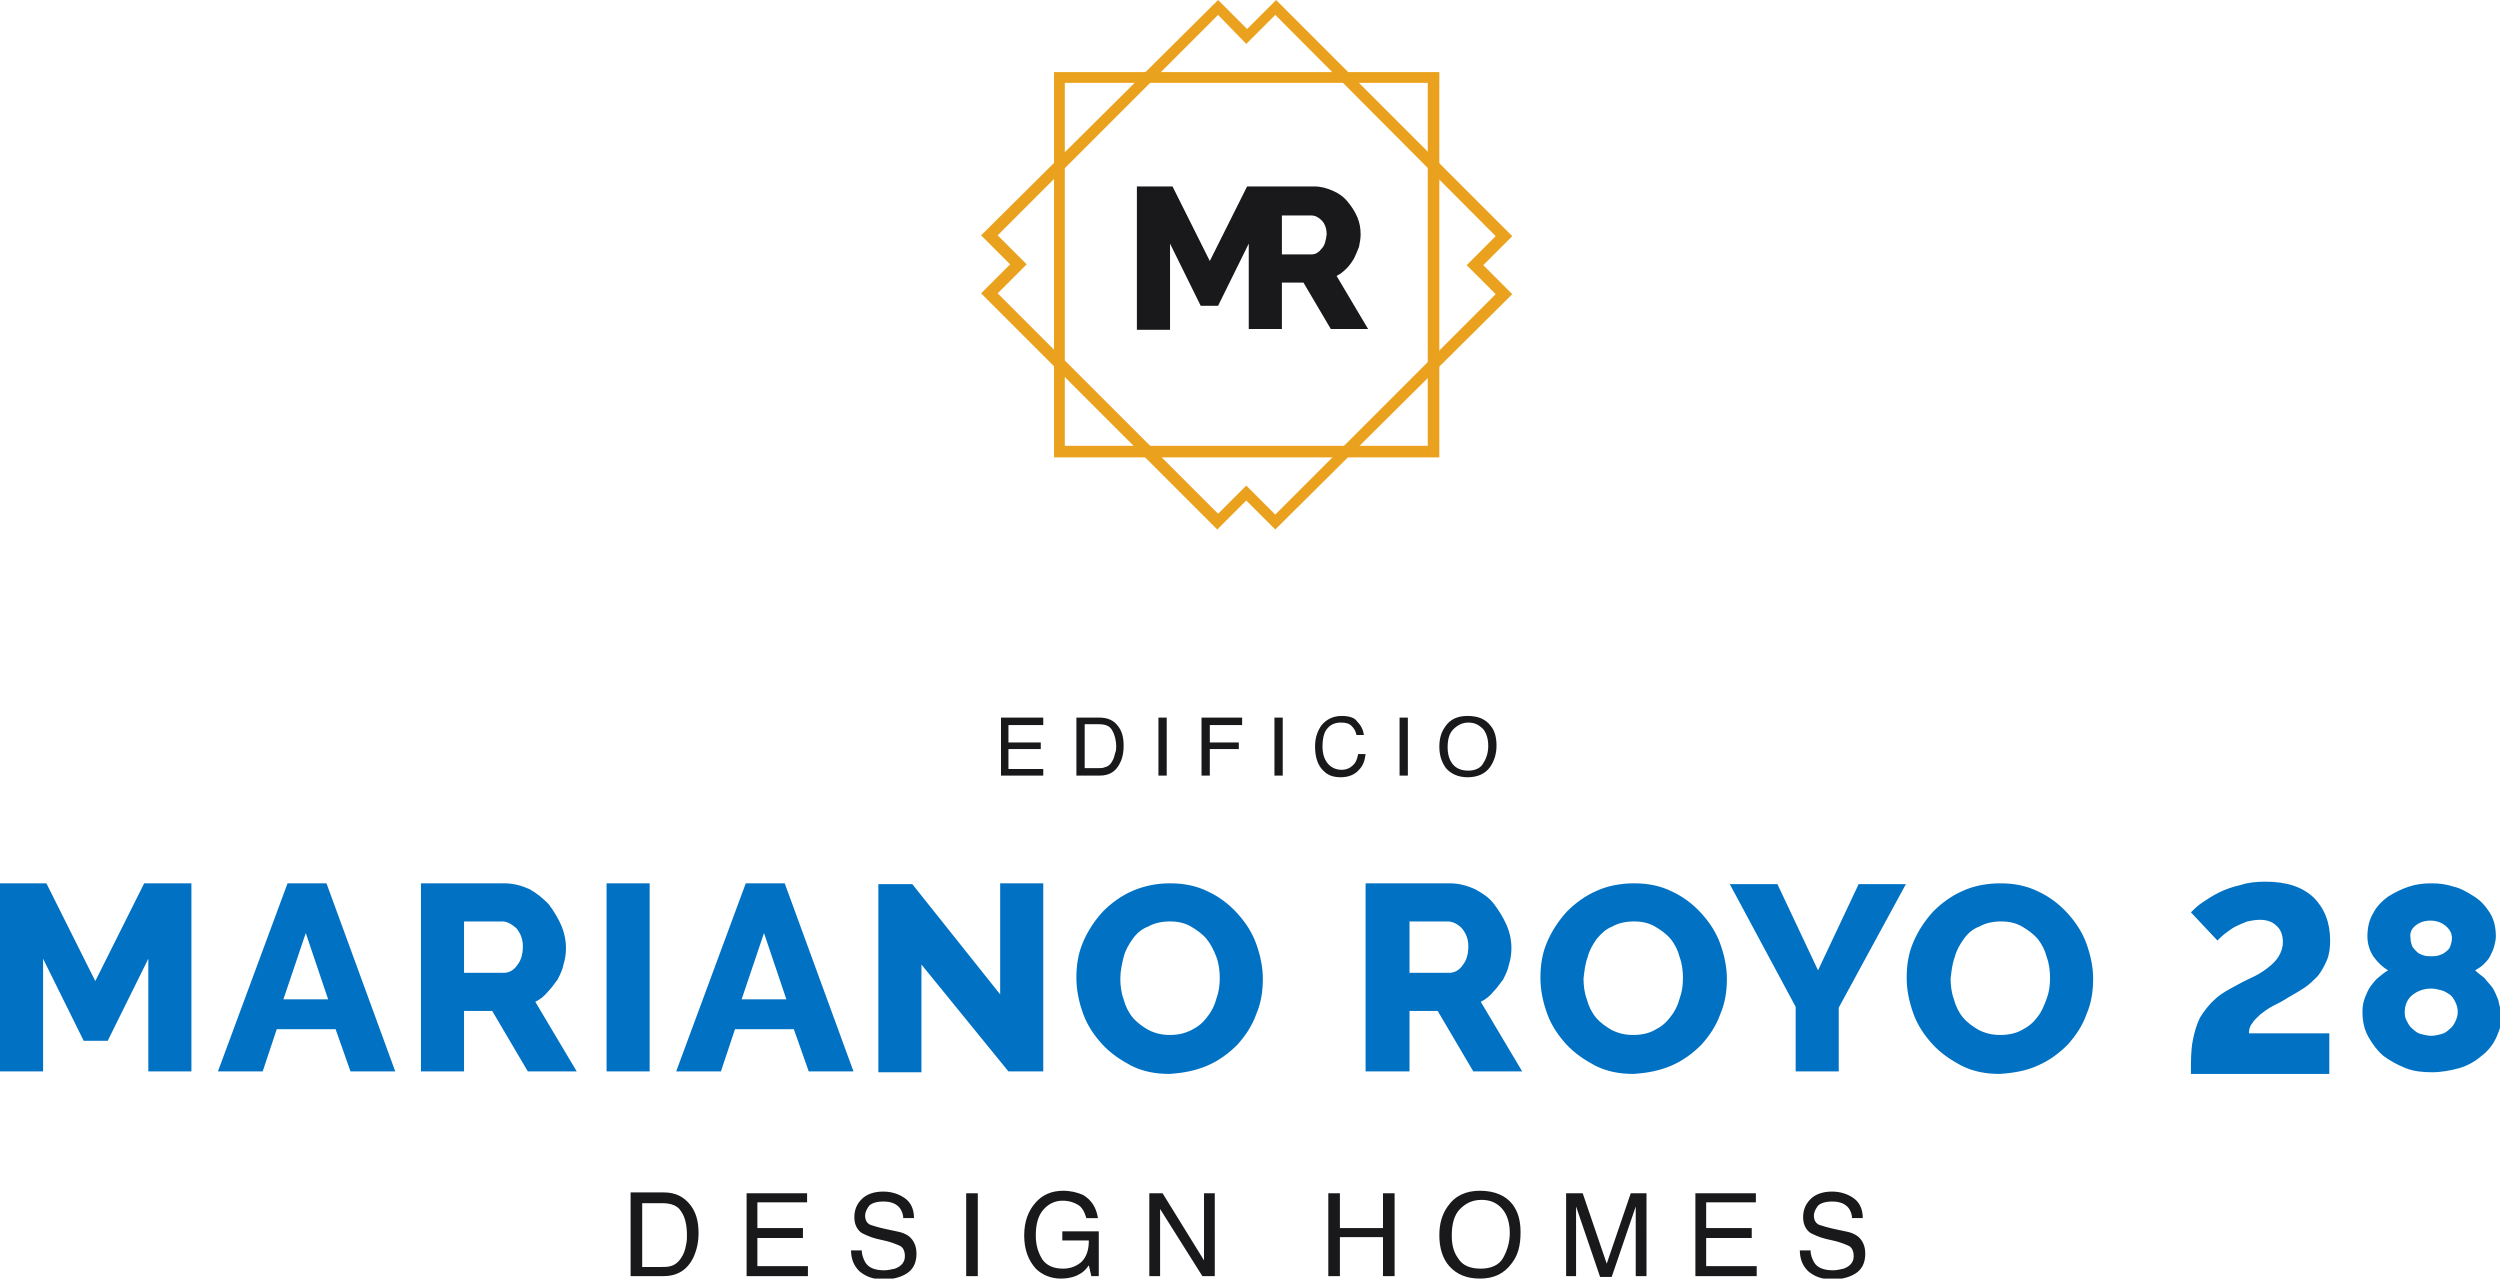 <?xml version="1.0" encoding="utf-8"?>
<!-- Generator: Adobe Illustrator 25.1.0, SVG Export Plug-In . SVG Version: 6.00 Build 0)  -->
<svg version="1.1" id="Capa_1" xmlns="http://www.w3.org/2000/svg" xmlns:xlink="http://www.w3.org/1999/xlink" x="0px" y="0px"
	 viewBox="0 0 301.7 154.3" style="enable-background:new 0 0 301.7 154.3;" xml:space="preserve">
<style type="text/css">
	.st0{clip-path:url(#SVGID_2_);fill:none;stroke:#FFFFFF;stroke-width:1.894;}
	.st1{clip-path:url(#SVGID_2_);fill:#FFFFFF;}
	.st2{clip-path:url(#SVGID_4_);fill:#1A171B;}
	.st3{clip-path:url(#SVGID_4_);fill:#1A5632;}
	.st4{fill:#1A5632;}
	.st5{clip-path:url(#SVGID_6_);fill:#1A5632;}
	.st6{clip-path:url(#SVGID_6_);fill:#1A171B;}
	.st7{fill:#1A171B;}
	.st8{fill:#FFFFFF;}
	.st9{clip-path:url(#SVGID_8_);fill:#FFFFFF;}
	.st10{clip-path:url(#SVGID_10_);fill:#FFFFFF;}
	.st11{clip-path:url(#SVGID_12_);fill:#1A5632;}
	.st12{clip-path:url(#SVGID_14_);fill:#FFFFFF;}
	.st13{clip-path:url(#SVGID_16_);fill:#1D5631;}
	.st14{clip-path:url(#SVGID_16_);fill:none;stroke:#1A5632;stroke-width:0.57;stroke-miterlimit:10;}
	.st15{clip-path:url(#SVGID_18_);fill:#1A171B;}
	.st16{fill:#71B8AF;}
	.st17{clip-path:url(#SVGID_20_);fill:#71B8AF;}
	.st18{clip-path:url(#SVGID_22_);fill:#FFA400;}
	.st19{fill:#FFA400;}
	.st20{fill:#510A16;}
	.st21{clip-path:url(#SVGID_24_);fill:#510A16;}
	.st22{clip-path:url(#SVGID_26_);fill:#510A16;}
	.st23{fill:#19181B;}
	.st24{fill:#0071C3;}
	.st25{fill:#EAA21E;}
	.st26{clip-path:url(#SVGID_28_);fill:#FFDC51;}
	.st27{clip-path:url(#SVGID_28_);fill:#1A171B;}
	.st28{clip-path:url(#SVGID_28_);fill:#494646;}
	.st29{clip-path:url(#SVGID_30_);fill:none;stroke:#1A5632;stroke-width:1.894;}
	.st30{clip-path:url(#SVGID_30_);fill:#707173;}
	.st31{clip-path:url(#SVGID_30_);fill:#1A5632;}
</style>
<g>
	<g>
		<path class="st23" d="M217.2,150.8c0,1.1,0.3,1.9,1,2.6c0.7,0.6,1.6,1,2.9,1c1,0,2-0.2,2.8-0.7c0.8-0.5,1.2-1.3,1.2-2.4
			c0-0.9-0.3-1.6-0.9-2.1c-0.4-0.3-0.9-0.5-1.5-0.6l-1.4-0.3c-0.9-0.2-1.5-0.4-1.8-0.5c-0.4-0.2-0.6-0.6-0.6-1.1
			c0-0.4,0.2-0.8,0.5-1.2c0.3-0.3,0.9-0.5,1.7-0.5c1,0,1.6,0.3,2,0.8c0.2,0.3,0.4,0.7,0.4,1.2h1.3c0-1.1-0.4-1.9-1.1-2.4
			c-0.7-0.5-1.6-0.8-2.6-0.8c-1.1,0-2,0.3-2.6,0.9c-0.6,0.6-0.9,1.3-0.9,2.2c0,0.8,0.3,1.5,0.9,1.9c0.4,0.2,1,0.5,1.8,0.7l1.3,0.3
			c0.7,0.2,1.2,0.4,1.6,0.6c0.3,0.2,0.5,0.6,0.5,1.2c0,0.7-0.4,1.2-1.2,1.5c-0.4,0.1-0.9,0.2-1.3,0.2c-1.1,0-1.9-0.3-2.3-1
			c-0.2-0.4-0.4-0.8-0.4-1.4H217.2z M204.6,154h7.4v-1.2h-6.1v-3.4h5.5v-1.2h-5.5v-3.1h6V144h-7.3V154z M188.9,154h1.3v-5.9
			c0-0.2,0-0.6,0-1.1c0-0.5,0-0.9,0-1.1v-0.3l2.9,8.5h1.4l2.9-8.5c0,0.5,0,1.1,0,1.5c0,0.5,0,0.8,0,1v5.9h1.3V144h-1.9l-2.9,8.5
			l-2.9-8.5h-2V154z M178.7,153.1c-1.3,0-2.2-0.4-2.7-1.2c-0.6-0.8-0.8-1.7-0.8-2.8c0-1.4,0.3-2.5,1-3.2c0.7-0.7,1.5-1.1,2.6-1.1
			c1.1,0,1.9,0.4,2.5,1.1c0.6,0.7,0.9,1.7,0.9,2.9c0,1.1-0.3,2.1-0.8,3S179.9,153.1,178.7,153.1 M178.6,143.7c-1.7,0-3,0.6-3.9,1.9
			c-0.7,1-1,2.1-1,3.5c0,1.5,0.4,2.8,1.2,3.7c0.9,1,2.1,1.5,3.7,1.5c1.7,0,2.9-0.6,3.8-1.8c0.8-1,1.1-2.2,1.1-3.8
			c0-1.4-0.3-2.5-1-3.4C181.7,144.3,180.4,143.7,178.6,143.7 M160.3,154h1.4v-4.7h5.2v4.7h1.4V144h-1.4v4.2h-5.2V144h-1.4V154z
			 M138.7,154h1.3v-8.1l5.1,8.1h1.5V144h-1.3v8.1l-5-8.1h-1.6V154z M128.3,143.7c-1.4,0-2.5,0.5-3.3,1.4c-0.9,1-1.4,2.3-1.4,4
			c0,1.7,0.5,3,1.4,4c0.8,0.8,1.9,1.2,3,1.2c0.9,0,1.7-0.2,2.2-0.5c0.4-0.2,0.8-0.5,1.2-1.1l0.3,1.3h0.9v-5.4h-4.4v1.1h3.2
			c0,1.2-0.3,2-0.9,2.6c-0.6,0.5-1.3,0.8-2.2,0.8c-1.2,0-2-0.4-2.5-1.1c-0.5-0.8-0.8-1.7-0.8-2.9c0-1.4,0.3-2.4,0.9-3.1
			c0.6-0.7,1.4-1.1,2.3-1.1c0.8,0,1.4,0.2,1.9,0.5c0.5,0.3,0.8,0.9,1,1.6h1.4c-0.2-1.3-0.8-2.2-1.8-2.8
			C130,143.9,129.2,143.7,128.3,143.7 M116.6,154h1.4V144h-1.4V154z M102.7,150.8c0,1.1,0.3,1.9,1,2.6c0.7,0.6,1.6,1,2.9,1
			c1,0,2-0.2,2.8-0.7c0.8-0.5,1.2-1.3,1.2-2.4c0-0.9-0.3-1.6-0.9-2.1c-0.4-0.3-0.9-0.5-1.5-0.6l-1.4-0.3c-0.9-0.2-1.5-0.4-1.8-0.5
			c-0.4-0.2-0.6-0.6-0.6-1.1c0-0.4,0.2-0.8,0.5-1.2c0.3-0.3,0.9-0.5,1.7-0.5c1,0,1.6,0.3,2,0.8c0.2,0.3,0.4,0.7,0.4,1.2h1.3
			c0-1.1-0.4-1.9-1.1-2.4c-0.7-0.5-1.6-0.8-2.6-0.8c-1.1,0-2,0.3-2.6,0.9c-0.6,0.6-0.9,1.3-0.9,2.2c0,0.8,0.3,1.5,0.9,1.9
			c0.4,0.2,1,0.5,1.8,0.7l1.3,0.3c0.7,0.2,1.2,0.4,1.6,0.6c0.3,0.2,0.5,0.6,0.5,1.2c0,0.7-0.4,1.2-1.2,1.5c-0.4,0.1-0.9,0.2-1.3,0.2
			c-1.1,0-1.9-0.3-2.3-1c-0.2-0.4-0.4-0.8-0.4-1.4H102.7z M90.1,154h7.4v-1.2h-6.1v-3.4h5.5v-1.2h-5.5v-3.1h6V144h-7.3V154z
			 M76.1,154h4c1.7,0,2.9-0.8,3.6-2.3c0.4-0.9,0.6-1.8,0.6-2.9c0-1.4-0.3-2.5-1-3.4c-0.8-1-1.8-1.5-3.2-1.5h-4V154z M77.5,152.9
			v-7.7h2.4c1.1,0,1.9,0.3,2.3,1c0.5,0.7,0.7,1.7,0.7,2.9c0,0.3,0,0.7-0.1,1.1c-0.1,0.6-0.3,1.2-0.6,1.6c-0.3,0.5-0.8,0.9-1.3,1
			c-0.3,0.1-0.7,0.1-1.1,0.1H77.5z"/>
	</g>
	<g>
		<path class="st24" d="M291.5,111.7c0.5-0.4,1.1-0.6,1.8-0.6c0.7,0,1.3,0.2,1.8,0.6c0.5,0.4,0.8,0.9,0.8,1.5c0,0.4-0.1,0.7-0.2,1
			c-0.1,0.3-0.3,0.5-0.6,0.7c-0.2,0.2-0.5,0.3-0.8,0.4c-0.3,0.1-0.6,0.1-0.9,0.1c-0.3,0-0.6,0-0.9-0.1c-0.3-0.1-0.6-0.2-0.8-0.4
			c-0.2-0.2-0.4-0.4-0.6-0.7c-0.1-0.3-0.2-0.6-0.2-1C290.8,112.6,291,112.1,291.5,111.7 M296.3,123.3c-0.2,0.4-0.4,0.7-0.7,0.9
			c-0.3,0.3-0.6,0.5-1,0.6c-0.4,0.1-0.8,0.2-1.2,0.2s-0.8-0.1-1.2-0.2c-0.4-0.1-0.7-0.3-1-0.6c-0.3-0.2-0.5-0.5-0.7-0.9
			c-0.2-0.3-0.3-0.7-0.3-1.1c0-0.9,0.3-1.6,0.9-2.1c0.6-0.5,1.4-0.8,2.3-0.8c0.4,0,0.8,0.1,1.2,0.2c0.4,0.1,0.7,0.3,1,0.5
			s0.5,0.5,0.7,0.9c0.2,0.4,0.3,0.8,0.3,1.2C296.6,122.5,296.5,122.9,296.3,123.3 M301.5,120.7c-0.2-0.5-0.4-1-0.7-1.5
			c-0.3-0.4-0.7-0.8-1-1.2c-0.4-0.3-0.8-0.6-1.1-0.9c0.3-0.2,0.7-0.4,1-0.7c0.3-0.3,0.6-0.6,0.8-1c0.2-0.4,0.4-0.8,0.5-1.2
			c0.1-0.4,0.2-0.8,0.2-1.2c0-1-0.2-2-0.7-2.8c-0.5-0.8-1.1-1.5-1.9-2c-0.8-0.5-1.6-1-2.5-1.2c-0.9-0.3-1.8-0.4-2.7-0.4
			c-0.9,0-1.8,0.1-2.7,0.4c-0.9,0.3-1.7,0.7-2.5,1.2c-0.7,0.5-1.4,1.2-1.8,2c-0.5,0.8-0.7,1.8-0.7,2.8c0,0.8,0.2,1.6,0.7,2.4
			c0.5,0.7,1.1,1.3,1.8,1.7c-0.4,0.2-0.7,0.5-1.1,0.8c-0.4,0.3-0.7,0.7-1,1.1c-0.3,0.4-0.5,0.9-0.7,1.4c-0.2,0.5-0.3,1.1-0.3,1.7
			c0,1.1,0.2,2.1,0.7,3s1.1,1.7,1.8,2.3c0.8,0.6,1.7,1.1,2.7,1.5c1,0.4,2.1,0.5,3.2,0.5c1.1,0,2.2-0.2,3.3-0.5
			c1-0.3,1.9-0.8,2.7-1.5c0.8-0.6,1.4-1.4,1.8-2.3c0.4-0.9,0.7-1.9,0.7-2.9C301.7,121.8,301.6,121.2,301.5,120.7 M281.1,129.3v-4.6
			h-9.7c0-0.4,0.1-0.9,0.4-1.2c0.2-0.4,0.6-0.7,1-1.1c0.4-0.3,0.9-0.7,1.5-1c0.6-0.3,1.2-0.6,1.8-1c0.7-0.4,1.4-0.8,2-1.2
			c0.6-0.4,1.1-0.9,1.6-1.4c0.4-0.5,0.8-1.2,1.1-1.9c0.3-0.7,0.4-1.5,0.4-2.4c0-2.2-0.7-3.9-2-5.2c-1.4-1.3-3.3-1.9-5.8-1.9
			c-1.1,0-2.1,0.1-3,0.4c-0.9,0.2-1.8,0.5-2.6,0.9c-0.8,0.4-1.4,0.8-2,1.2c-0.6,0.4-1,0.8-1.4,1.2l3.2,3.4c0.3-0.3,0.6-0.6,1-0.9
			c0.4-0.3,0.8-0.6,1.2-0.8c0.4-0.2,0.9-0.4,1.4-0.6c0.5-0.1,1-0.2,1.5-0.2c0.8,0,1.5,0.2,2,0.7c0.5,0.4,0.8,1.1,0.8,2
			c0,0.6-0.2,1.2-0.5,1.7c-0.3,0.5-0.7,0.9-1.2,1.3c-0.5,0.4-1.1,0.8-1.7,1.1c-0.6,0.3-1.3,0.6-2,1c-1.1,0.6-2.1,1.1-2.8,1.8
			c-0.7,0.6-1.3,1.4-1.8,2.2c-0.4,0.8-0.7,1.8-0.9,2.9c-0.2,1.1-0.2,2.4-0.2,3.9H281.1z M235.9,115.5c0.2-0.8,0.6-1.5,1.1-2.2
			s1.1-1.2,1.9-1.5c0.7-0.4,1.6-0.6,2.6-0.6c1,0,1.8,0.2,2.5,0.6c0.7,0.4,1.4,0.9,1.9,1.5s0.9,1.4,1.1,2.2c0.3,0.8,0.4,1.7,0.4,2.5
			c0,0.9-0.1,1.7-0.4,2.5s-0.6,1.6-1.1,2.2c-0.5,0.7-1.1,1.2-1.9,1.6c-0.7,0.4-1.6,0.6-2.6,0.6c-1,0-1.8-0.2-2.6-0.6
			c-0.7-0.4-1.4-0.9-1.9-1.5s-0.9-1.4-1.1-2.2c-0.3-0.8-0.4-1.7-0.4-2.5C235.5,117.2,235.6,116.3,235.9,115.5 M245.9,128.6
			c1.4-0.6,2.6-1.5,3.6-2.5c1-1.1,1.8-2.3,2.3-3.7c0.6-1.4,0.8-2.8,0.8-4.3c0-1.4-0.3-2.8-0.8-4.2c-0.5-1.4-1.3-2.6-2.3-3.7
			c-1-1.1-2.2-2-3.5-2.6c-1.4-0.7-2.9-1-4.6-1c-1.6,0-3.2,0.3-4.5,0.9c-1.4,0.6-2.6,1.5-3.6,2.5c-1,1.1-1.8,2.3-2.4,3.7
			c-0.6,1.4-0.8,2.8-0.8,4.3c0,1.5,0.3,2.9,0.8,4.3c0.5,1.4,1.3,2.6,2.3,3.7c1,1.1,2.2,1.9,3.5,2.6c1.4,0.7,2.9,1,4.6,1
			C243,129.5,244.6,129.2,245.9,128.6 M208.7,106.6l8,14.9v7.8h5.2v-7.7l8.1-14.9h-5.7l-4.9,10.4l-4.9-10.4H208.7z M191.6,115.5
			c0.2-0.8,0.6-1.5,1.1-2.2c0.5-0.6,1.1-1.2,1.9-1.5c0.7-0.4,1.6-0.6,2.6-0.6c1,0,1.8,0.2,2.5,0.6c0.7,0.4,1.4,0.9,1.9,1.5
			s0.9,1.4,1.1,2.2c0.3,0.8,0.4,1.7,0.4,2.5c0,0.9-0.1,1.7-0.4,2.5c-0.2,0.8-0.6,1.6-1.1,2.2c-0.5,0.7-1.1,1.2-1.9,1.6
			c-0.7,0.4-1.6,0.6-2.6,0.6c-1,0-1.8-0.2-2.6-0.6c-0.7-0.4-1.4-0.9-1.9-1.5c-0.5-0.6-0.9-1.4-1.1-2.2c-0.3-0.8-0.4-1.7-0.4-2.5
			C191.2,117.2,191.3,116.3,191.6,115.5 M201.7,128.6c1.4-0.6,2.6-1.5,3.6-2.5c1-1.1,1.8-2.3,2.3-3.7c0.6-1.4,0.8-2.8,0.8-4.3
			c0-1.4-0.3-2.8-0.8-4.2c-0.5-1.4-1.3-2.6-2.3-3.7c-1-1.1-2.2-2-3.5-2.6c-1.4-0.7-2.9-1-4.6-1c-1.6,0-3.2,0.3-4.5,0.9
			c-1.4,0.6-2.6,1.5-3.6,2.5c-1,1.1-1.8,2.3-2.4,3.7c-0.6,1.4-0.8,2.8-0.8,4.3c0,1.5,0.3,2.9,0.8,4.3c0.5,1.4,1.3,2.6,2.3,3.7
			c1,1.1,2.2,1.9,3.5,2.6c1.4,0.7,2.9,1,4.6,1C198.8,129.5,200.3,129.2,201.7,128.6 M170.1,111.2h4.6c0.6,0,1.2,0.3,1.7,0.8
			c0.5,0.6,0.8,1.3,0.8,2.2c0,0.9-0.2,1.7-0.7,2.3c-0.4,0.6-1,0.9-1.6,0.9h-4.8V111.2z M170.1,129.3V122h3.4l4.3,7.3h5.9l-5-8.4
			c0.6-0.3,1.1-0.7,1.5-1.2c0.5-0.5,0.8-1,1.2-1.5c0.3-0.6,0.6-1.2,0.7-1.8c0.2-0.6,0.3-1.3,0.3-2c0-0.9-0.2-1.9-0.6-2.8
			c-0.4-0.9-0.9-1.7-1.5-2.5s-1.4-1.3-2.3-1.8c-0.9-0.4-1.9-0.7-3-0.7h-10.2v22.7H170.1z M135.6,115.5c0.2-0.8,0.6-1.5,1.1-2.2
			s1.1-1.2,1.9-1.5c0.7-0.4,1.6-0.6,2.6-0.6c1,0,1.8,0.2,2.5,0.6c0.7,0.4,1.4,0.9,1.9,1.5s0.9,1.4,1.2,2.2c0.3,0.8,0.4,1.7,0.4,2.5
			c0,0.9-0.1,1.7-0.4,2.5c-0.2,0.8-0.6,1.6-1.1,2.2c-0.5,0.7-1.1,1.2-1.9,1.6s-1.6,0.6-2.6,0.6c-1,0-1.8-0.2-2.6-0.6
			c-0.7-0.4-1.4-0.9-1.9-1.5c-0.5-0.6-0.9-1.4-1.1-2.2c-0.3-0.8-0.4-1.7-0.4-2.5C135.2,117.2,135.4,116.3,135.6,115.5 M145.7,128.6
			c1.4-0.6,2.6-1.5,3.6-2.5c1-1.1,1.8-2.3,2.3-3.7c0.6-1.4,0.8-2.8,0.8-4.3c0-1.4-0.3-2.8-0.8-4.2c-0.5-1.4-1.3-2.6-2.3-3.7
			c-1-1.1-2.2-2-3.5-2.6c-1.4-0.7-2.9-1-4.6-1c-1.6,0-3.1,0.3-4.5,0.9c-1.4,0.6-2.6,1.5-3.6,2.5c-1,1.1-1.8,2.3-2.4,3.7
			c-0.6,1.4-0.8,2.8-0.8,4.3c0,1.5,0.3,2.9,0.8,4.3c0.5,1.4,1.3,2.6,2.3,3.7c1,1.1,2.2,1.9,3.5,2.6c1.4,0.7,2.9,1,4.6,1
			C142.8,129.5,144.3,129.2,145.7,128.6 M121.7,129.3h4.2v-22.7h-5.2V120l-10.6-13.3H106v22.7h5.2v-13L121.7,129.3z M89.5,120.6
			l2.7-8l2.7,8H89.5z M81.6,129.3h5.4l1.7-5.1h7.1l1.8,5.1h5.4l-8.3-22.7h-4.7L81.6,129.3z M78.4,106.6h-5.2v22.7h5.2V106.6z
			 M56,111.2h4.6c0.6,0,1.1,0.3,1.7,0.8c0.5,0.6,0.8,1.3,0.8,2.2c0,0.9-0.2,1.7-0.7,2.3c-0.4,0.6-1,0.9-1.6,0.9H56V111.2z M56,129.3
			V122h3.4l4.3,7.3h5.9l-5-8.4c0.6-0.3,1.1-0.7,1.5-1.2c0.5-0.5,0.8-1,1.2-1.5c0.3-0.6,0.6-1.2,0.7-1.8c0.2-0.6,0.3-1.3,0.3-2
			c0-0.9-0.2-1.9-0.6-2.8c-0.4-0.9-0.9-1.7-1.5-2.5c-0.7-0.7-1.4-1.3-2.3-1.8c-0.9-0.4-1.9-0.7-3-0.7H50.8v22.7H56z M34.2,120.6
			l2.7-8l2.7,8H34.2z M26.3,129.3h5.4l1.7-5.1h7.1l1.8,5.1h5.4l-8.3-22.7h-4.7L26.3,129.3z M23.1,129.3v-22.7h-5.7l-5.9,11.8
			l-5.9-11.8H0v22.7h5.2v-13.6l4.9,9.9H13l4.9-9.9v13.6H23.1z"/>
	</g>
	<g>
		<path class="st23" d="M177.2,93c-0.9,0-1.5-0.3-1.9-0.8c-0.4-0.5-0.6-1.2-0.6-2c0-1,0.2-1.7,0.7-2.2c0.5-0.5,1.1-0.8,1.8-0.8
			c0.8,0,1.3,0.3,1.8,0.8c0.4,0.5,0.6,1.2,0.6,2c0,0.8-0.2,1.5-0.6,2.1C178.7,92.7,178,93,177.2,93 M177.1,86.4
			c-1.2,0-2.1,0.4-2.7,1.3c-0.5,0.7-0.7,1.5-0.7,2.4c0,1.1,0.3,1.9,0.8,2.6c0.6,0.7,1.5,1.1,2.6,1.1c1.2,0,2.1-0.4,2.7-1.2
			c0.5-0.7,0.8-1.6,0.8-2.6c0-1-0.2-1.8-0.7-2.4C179.3,86.8,178.4,86.4,177.1,86.4 M168.9,93.6h1v-7h-1V93.6z M161.9,86.4
			c-1,0-1.8,0.4-2.4,1.1c-0.5,0.7-0.8,1.5-0.8,2.6c0,1.4,0.4,2.4,1.1,3c0.5,0.5,1.2,0.7,2,0.7c0.9,0,1.7-0.3,2.2-0.9
			c0.5-0.5,0.7-1.1,0.8-1.9h-0.9c-0.1,0.5-0.2,0.8-0.4,1.1c-0.4,0.5-0.9,0.8-1.6,0.8c-0.7,0-1.3-0.3-1.7-0.8s-0.6-1.2-0.6-2
			c0-1,0.2-1.8,0.6-2.2c0.4-0.5,1-0.7,1.6-0.7c0.6,0,1,0.1,1.3,0.4c0.3,0.3,0.5,0.6,0.6,1.1h0.9c-0.1-0.6-0.3-1.1-0.8-1.6
			C163.5,86.6,162.8,86.4,161.9,86.4 M153.8,93.6h1v-7h-1V93.6z M145,93.6h1v-3.2h3.5v-0.8H146v-2.1h3.9v-0.9H145V93.6z M139.8,93.6
			h1v-7h-1V93.6z M129.9,93.6h2.8c1.2,0,2-0.5,2.5-1.6c0.3-0.6,0.4-1.3,0.4-2c0-1-0.2-1.8-0.7-2.4c-0.5-0.7-1.3-1-2.2-1h-2.8V93.6z
			 M130.9,92.8v-5.4h1.7c0.8,0,1.3,0.2,1.6,0.7c0.3,0.5,0.5,1.2,0.5,2c0,0.2,0,0.5-0.1,0.7c-0.1,0.4-0.2,0.8-0.4,1.1
			c-0.2,0.4-0.5,0.6-0.9,0.7c-0.2,0.1-0.5,0.1-0.8,0.1H130.9z M120.7,93.6h5.2v-0.8h-4.2v-2.4h3.9v-0.8h-3.9v-2.1h4.2v-0.9h-5.1
			V93.6z"/>
	</g>
	<g>
		<path class="st25" d="M153.9,63.9l-3.5-3.5l-3.5,3.5l-28.5-28.5l3.5-3.5l-3.5-3.5L147,0l3.5,3.5l3.5-3.5l28.5,28.5l-3.5,3.5
			l3.5,3.5L153.9,63.9z M150.4,58.6l3.5,3.5l26.6-26.6l-3.5-3.5l3.5-3.5L153.9,1.8l-3.5,3.5L147,1.8l-26.6,26.6l3.5,3.5l-3.5,3.5
			L147,62L150.4,58.6z"/>
	</g>
</g>
<g>
	<path class="st25" d="M173.7,55.2h-46.5V8.7h46.5V55.2z M128.5,53.8h43.8V10h-43.8V53.8z"/>
</g>
<g>
	<g>
		<path class="st23" d="M159.5,30c-0.3,0.4-0.7,0.7-1.2,0.7h-3.6V26h3.5c0.5,0,0.9,0.2,1.3,0.6c0.4,0.4,0.6,1,0.6,1.7
			C160,29,159.9,29.6,159.5,30 M161.3,33.3c0.4-0.2,0.8-0.5,1.2-0.9c0.3-0.3,0.6-0.7,0.9-1.2c0.2-0.4,0.4-0.9,0.6-1.4
			c0.1-0.5,0.2-1,0.2-1.5c0-0.7-0.1-1.4-0.4-2.1c-0.3-0.7-0.7-1.3-1.2-1.9c-0.5-0.6-1.1-1-1.8-1.3c-0.7-0.3-1.4-0.5-2.2-0.5h-3.8v0
			h-4.3l-4.5,9l-4.5-9h-4.3v17.3h4V29.4l3.7,7.5h2.1l3.7-7.5v10.3h0v0h4v-5.6h2.6l3.3,5.6h4.5L161.3,33.3z"/>
	</g>
</g>
</svg>
